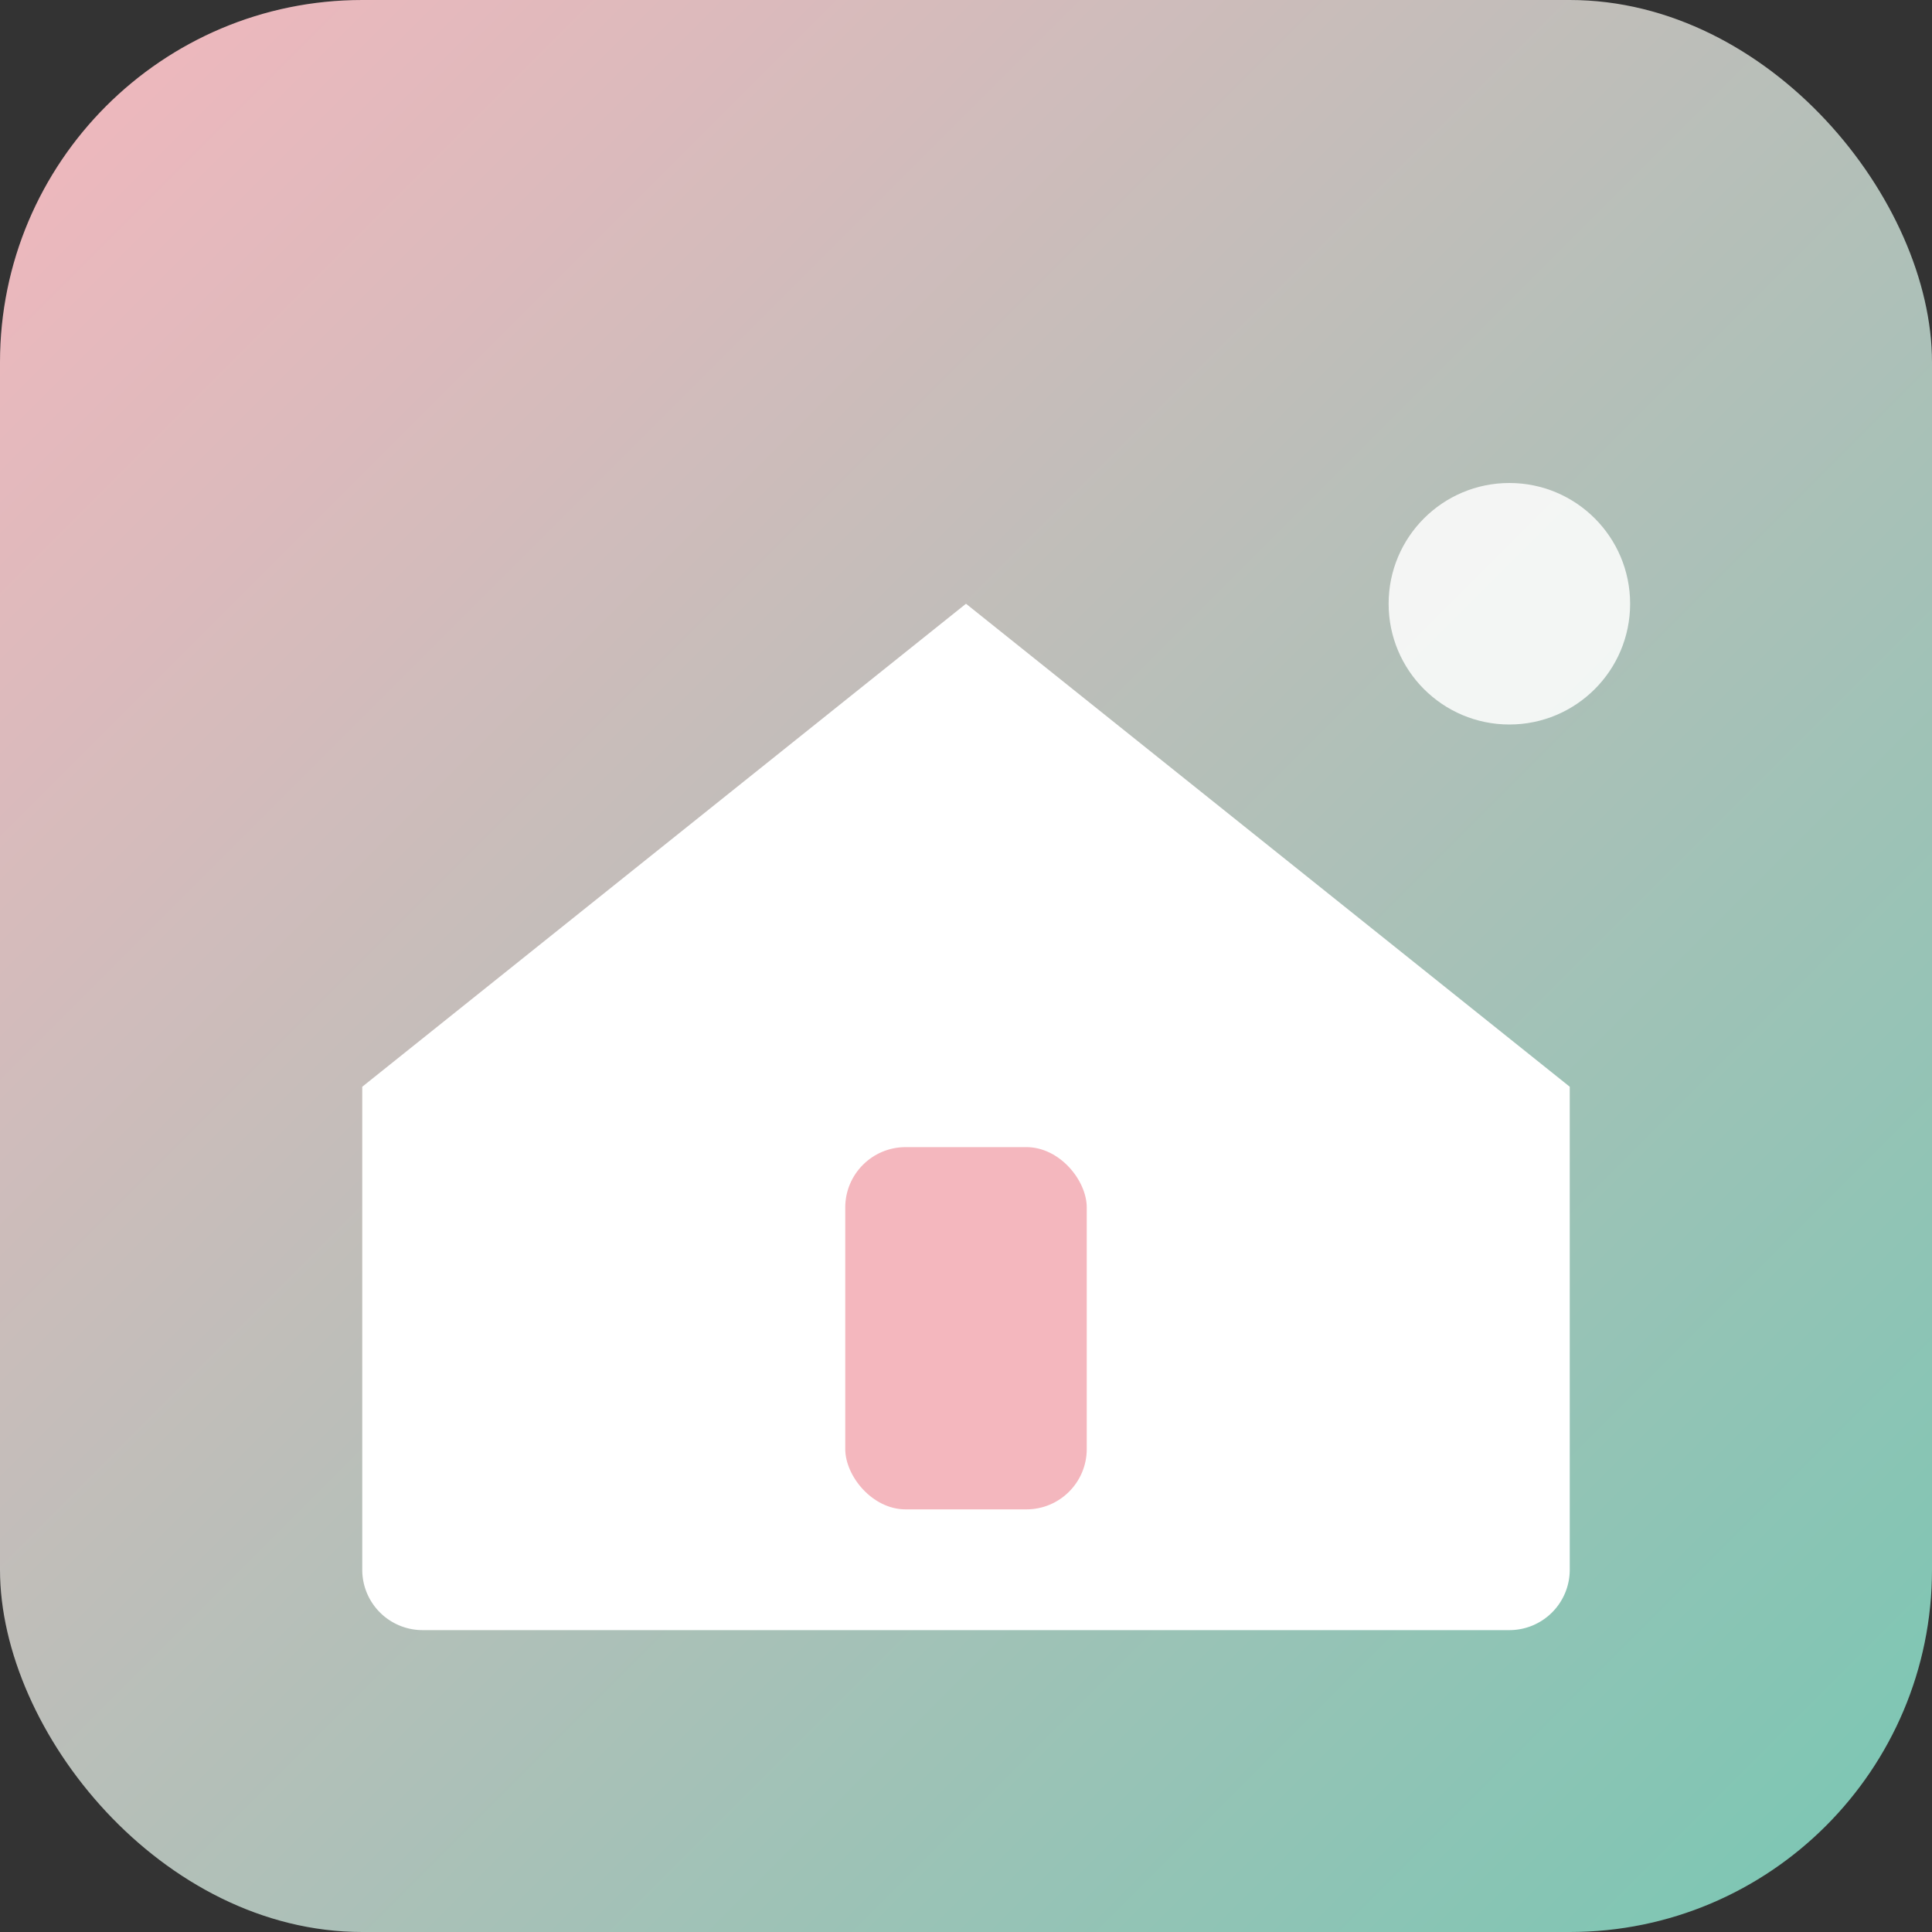 <svg xmlns="http://www.w3.org/2000/svg" viewBox="0 0 64 64">
  <rect x="0" y="0" width="64" height="64" fill="#333333" stroke="none"/>
  <defs>
    <linearGradient id="g" x1="0" y1="0" x2="1" y2="1">
      <stop offset="0" stop-color="#f4b7be"/>
      <stop offset="1" stop-color="#78c7b3"/>
    </linearGradient>
  </defs>
  <rect width="64" height="64" rx="12" fill="url(#g)"/>
  <path d="M12 36l20-16 20 16v16a2 2 0 0 1-2 2H14a2 2 0 0 1-2-2z" fill="#fff"/>
  <rect x="28" y="38" width="8" height="12" rx="2" fill="#f4b7be"/>
  <circle cx="50" cy="20" r="4" fill="#fff" opacity=".85"/>
</svg>
